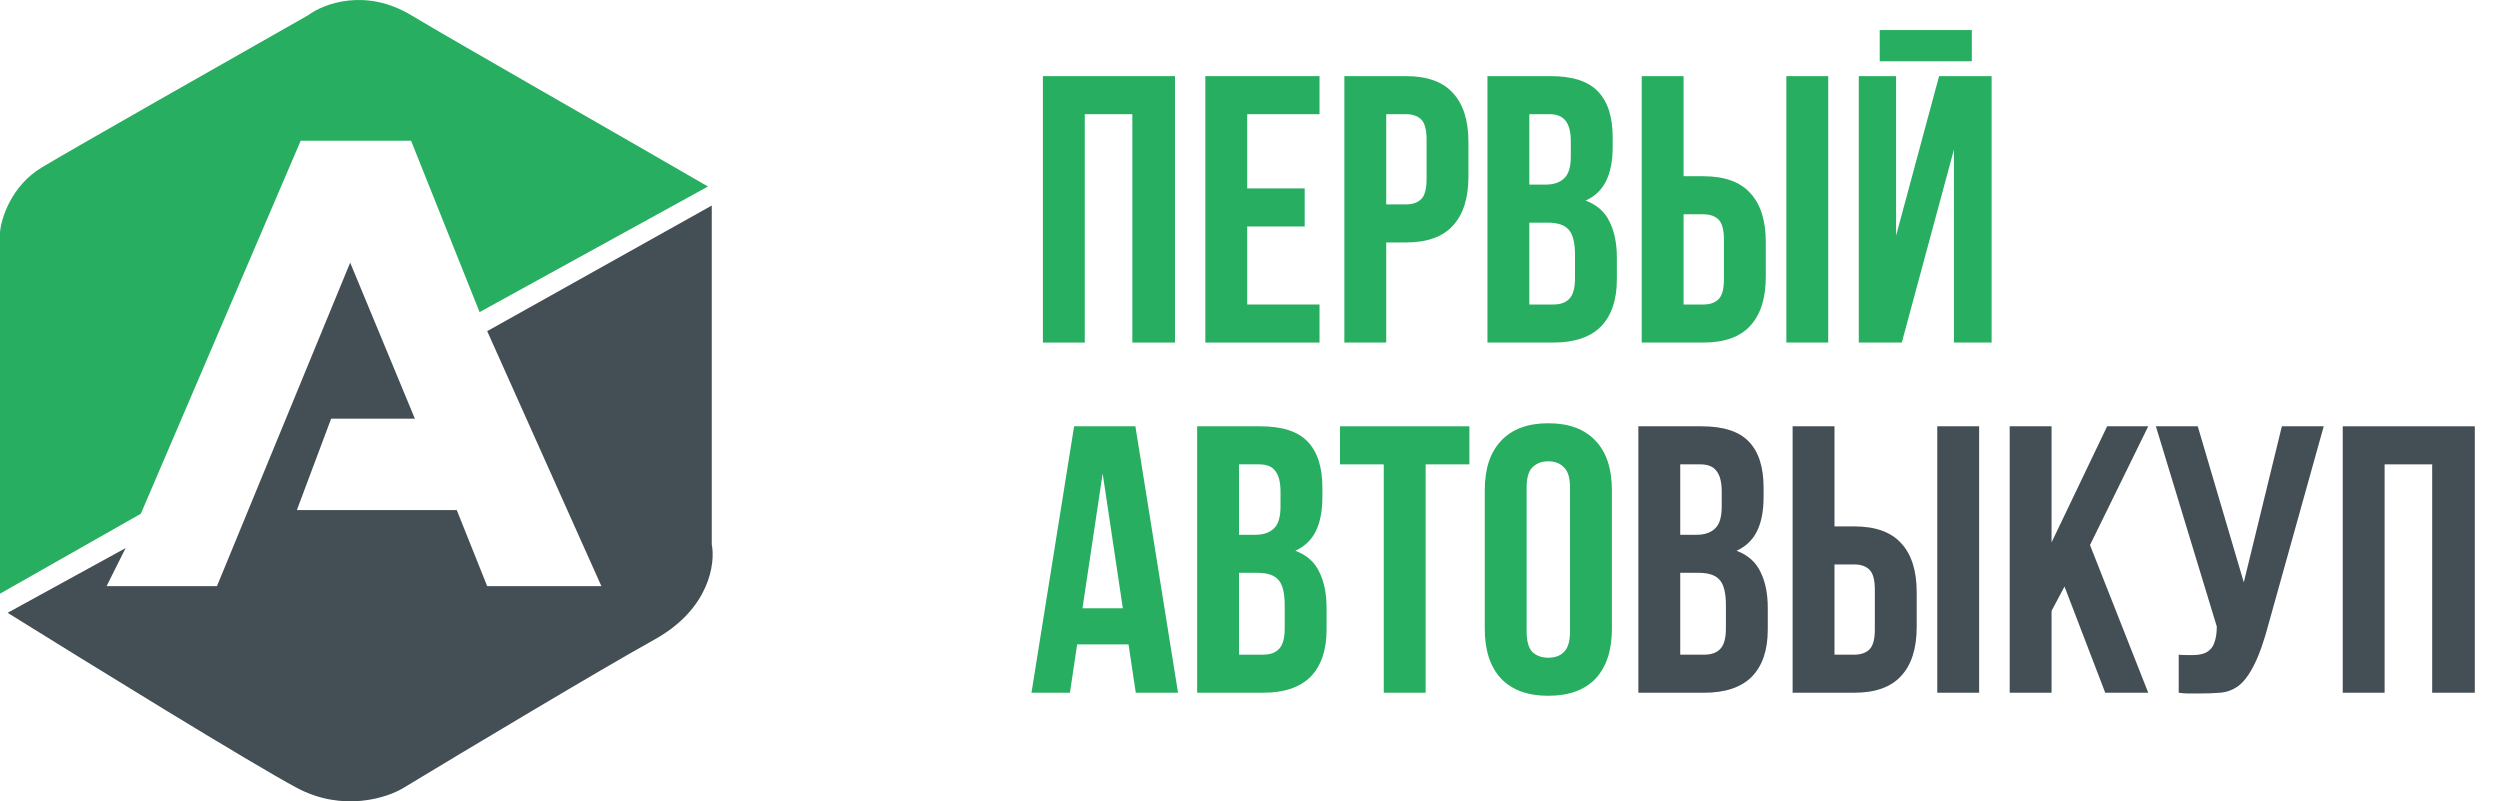 <?xml version="1.0" encoding="UTF-8"?> <svg xmlns="http://www.w3.org/2000/svg" width="599" height="192" viewBox="0 0 599 192" fill="none"><path d="M0 55.608V140.421V142.245L33.743 123.093L72.045 33.721H98.493L114.908 74.781L169.626 44.686C150.779 33.743 109.436 10.192 98.493 3.626C87.549 -2.941 77.517 0.89 73.869 3.626C55.63 13.961 17.327 35.727 10.032 40.104C2.736 44.482 0.304 52.264 0 55.608Z" fill="#27AE60"></path><path d="M30.095 131.323L1.824 146.827C20.368 158.378 60.19 182.941 71.134 188.777C82.077 194.614 92.717 191.209 96.669 188.777C111.26 179.961 143.726 160.506 156.859 153.21C169.991 145.915 171.45 134.971 170.538 130.411V104.876V49.246L116.732 79.341L144.091 140.443H116.732L109.436 122.204H71.134L79.341 100.316H99.405L83.901 62.926L51.982 140.443H25.535L30.095 131.323Z" fill="#444F55"></path><path d="M259.911 82.078H249.879V18.24H281.524V82.078H271.31V27.36H259.911V82.078Z" fill="#27AE60"></path><path d="M298.829 45.143H312.6V54.263H298.829V72.958H316.157V82.078H288.798V18.24H316.157V27.36H298.829V45.143Z" fill="#27AE60"></path><path d="M336.88 18.24C341.926 18.24 345.665 19.577 348.097 22.253C350.59 24.928 351.836 28.849 351.836 34.017V42.316C351.836 47.484 350.59 51.405 348.097 54.08C345.665 56.755 341.926 58.093 336.88 58.093H332.138V82.078H322.106V18.24H336.88ZM332.138 27.36V48.973H336.88C338.461 48.973 339.677 48.548 340.528 47.697C341.379 46.845 341.805 45.264 341.805 42.954V33.379C341.805 31.068 341.379 29.488 340.528 28.636C339.677 27.785 338.461 27.36 336.88 27.36H332.138Z" fill="#27AE60"></path><path d="M371.533 18.24C376.761 18.24 380.531 19.456 382.841 21.888C385.212 24.32 386.398 27.998 386.398 32.923V35.203C386.398 38.486 385.881 41.191 384.847 43.319C383.814 45.447 382.172 47.028 379.923 48.061C382.659 49.095 384.574 50.797 385.668 53.168C386.823 55.479 387.401 58.336 387.401 61.741V66.939C387.401 71.864 386.124 75.633 383.571 78.247C381.017 80.801 377.217 82.078 372.171 82.078H356.394V18.24H371.533ZM366.426 53.351V72.958H372.171C373.873 72.958 375.15 72.502 376.001 71.59C376.913 70.678 377.369 69.037 377.369 66.665V61.102C377.369 58.123 376.852 56.087 375.819 54.992C374.846 53.898 373.204 53.351 370.894 53.351H366.426ZM366.426 27.36V44.231H370.347C372.232 44.231 373.691 43.745 374.724 42.772C375.819 41.799 376.366 40.036 376.366 37.482V33.926C376.366 31.615 375.94 29.944 375.089 28.91C374.299 27.876 373.022 27.36 371.259 27.36H366.426Z" fill="#27AE60"></path><path d="M408.127 72.958C409.708 72.958 410.924 72.532 411.775 71.681C412.626 70.83 413.052 69.249 413.052 66.939V57.363C413.052 55.053 412.626 53.472 411.775 52.621C410.924 51.77 409.708 51.344 408.127 51.344H403.385V72.958H408.127ZM393.354 82.078V18.24H403.385V42.225H408.127C413.174 42.225 416.913 43.562 419.345 46.237C421.837 48.912 423.084 52.834 423.084 58.002V66.301C423.084 71.468 421.837 75.39 419.345 78.065C416.913 80.74 413.174 82.078 408.127 82.078H393.354ZM428.008 18.24H438.04V82.078H428.008V18.24Z" fill="#27AE60"></path><path d="M455.669 82.078H445.364V18.24H454.301V56.451L464.607 18.24H477.192V82.078H468.163V35.841L455.669 82.078ZM472.45 7.205V14.683H450.38V7.205H472.45Z" fill="#27AE60"></path><path d="M282.254 165.978H272.131L270.399 154.396H258.087L256.354 165.978H247.144L257.358 102.141H272.04L282.254 165.978ZM259.364 145.733H269.031L264.197 113.449L259.364 145.733Z" fill="#27AE60"></path><path d="M301.978 102.141C307.206 102.141 310.976 103.357 313.286 105.789C315.657 108.22 316.843 111.899 316.843 116.823V119.103C316.843 122.386 316.326 125.092 315.292 127.22C314.259 129.348 312.617 130.928 310.368 131.962C313.104 132.996 315.019 134.698 316.113 137.069C317.268 139.379 317.846 142.237 317.846 145.642V150.84C317.846 155.764 316.569 159.534 314.016 162.148C311.462 164.702 307.662 165.978 302.616 165.978H286.839V102.141H301.978ZM296.871 137.251V156.859H302.616C304.318 156.859 305.595 156.403 306.446 155.491C307.358 154.579 307.814 152.937 307.814 150.566V145.003C307.814 142.024 307.298 139.987 306.264 138.893C305.291 137.799 303.65 137.251 301.339 137.251H296.871ZM296.871 111.26V128.132H300.792C302.677 128.132 304.136 127.645 305.17 126.673C306.264 125.7 306.811 123.937 306.811 121.383V117.827C306.811 115.516 306.386 113.844 305.534 112.811C304.744 111.777 303.467 111.26 301.704 111.26H296.871Z" fill="#27AE60"></path><path d="M321.063 102.141H352.07V111.26H341.582V165.978H331.55V111.26H321.063V102.141Z" fill="#27AE60"></path><path d="M365.781 151.296C365.781 153.606 366.237 155.248 367.149 156.22C368.122 157.132 369.399 157.588 370.98 157.588C372.56 157.588 373.807 157.132 374.719 156.22C375.691 155.248 376.178 153.606 376.178 151.296V116.823C376.178 114.513 375.691 112.902 374.719 111.99C373.807 111.017 372.56 110.531 370.98 110.531C369.399 110.531 368.122 111.017 367.149 111.99C366.237 112.902 365.781 114.513 365.781 116.823V151.296ZM355.75 117.462C355.75 112.294 357.057 108.342 359.671 105.606C362.285 102.809 366.055 101.411 370.98 101.411C375.904 101.411 379.674 102.809 382.288 105.606C384.902 108.342 386.209 112.294 386.209 117.462V150.657C386.209 155.825 384.902 159.807 382.288 162.604C379.674 165.34 375.904 166.708 370.98 166.708C366.055 166.708 362.285 165.34 359.671 162.604C357.057 159.807 355.75 155.825 355.75 150.657V117.462Z" fill="#27AE60"></path><path d="M407.691 102.141C412.92 102.141 416.689 103.357 419 105.789C421.371 108.22 422.556 111.899 422.556 116.823V119.103C422.556 122.386 422.039 125.092 421.006 127.22C419.972 129.348 418.331 130.928 416.081 131.962C418.817 132.996 420.732 134.698 421.827 137.069C422.982 139.379 423.559 142.237 423.559 145.642V150.84C423.559 155.764 422.283 159.534 419.729 162.148C417.176 164.702 413.376 165.978 408.33 165.978H392.553V102.141H407.691ZM402.584 137.251V156.859H408.33C410.032 156.859 411.309 156.403 412.16 155.491C413.072 154.579 413.528 152.937 413.528 150.566V145.003C413.528 142.024 413.011 139.987 411.977 138.893C411.005 137.799 409.363 137.251 407.053 137.251H402.584ZM402.584 111.26V128.132H406.506C408.39 128.132 409.85 127.645 410.883 126.673C411.977 125.7 412.525 123.937 412.525 121.383V117.827C412.525 115.516 412.099 113.844 411.248 112.811C410.458 111.777 409.181 111.26 407.418 111.26H402.584Z" fill="#444F55"></path><path d="M444.286 156.859C445.867 156.859 447.083 156.433 447.934 155.582C448.785 154.731 449.211 153.15 449.211 150.84V141.264C449.211 138.954 448.785 137.373 447.934 136.522C447.083 135.671 445.867 135.245 444.286 135.245H439.544V156.859H444.286ZM429.512 165.978V102.141H439.544V126.125H444.286C449.332 126.125 453.071 127.463 455.503 130.138C457.996 132.813 459.242 136.735 459.242 141.903V150.201C459.242 155.369 457.996 159.291 455.503 161.966C453.071 164.641 449.332 165.978 444.286 165.978H429.512ZM464.167 102.141H474.199V165.978H464.167V102.141Z" fill="#444F55"></path><path d="M494.655 140.535L491.554 146.371V165.978H481.523V102.141H491.554V129.956L504.869 102.141H514.718L500.765 130.594L514.718 165.978H504.413L494.655 140.535Z" fill="#444F55"></path><path d="M522.02 156.859C522.567 156.92 523.145 156.95 523.753 156.95C524.361 156.95 524.938 156.95 525.485 156.95C526.276 156.95 527.005 156.859 527.674 156.676C528.404 156.494 529.012 156.16 529.498 155.673C530.045 155.187 530.44 154.488 530.684 153.576C530.988 152.664 531.14 151.509 531.14 150.11L516.548 102.141H526.58L537.615 139.531L546.734 102.141H556.766L543.634 149.198C542.478 153.576 541.293 156.95 540.077 159.321C538.922 161.631 537.675 163.303 536.338 164.337C535 165.31 533.541 165.857 531.96 165.978C530.44 166.1 528.738 166.161 526.853 166.161C525.941 166.161 525.121 166.161 524.391 166.161C523.661 166.161 522.871 166.1 522.02 165.978V156.859Z" fill="#444F55"></path><path d="M571.352 165.978H561.32V102.141H592.965V165.978H582.751V111.26H571.352V165.978Z" fill="#444F55"></path></svg> 